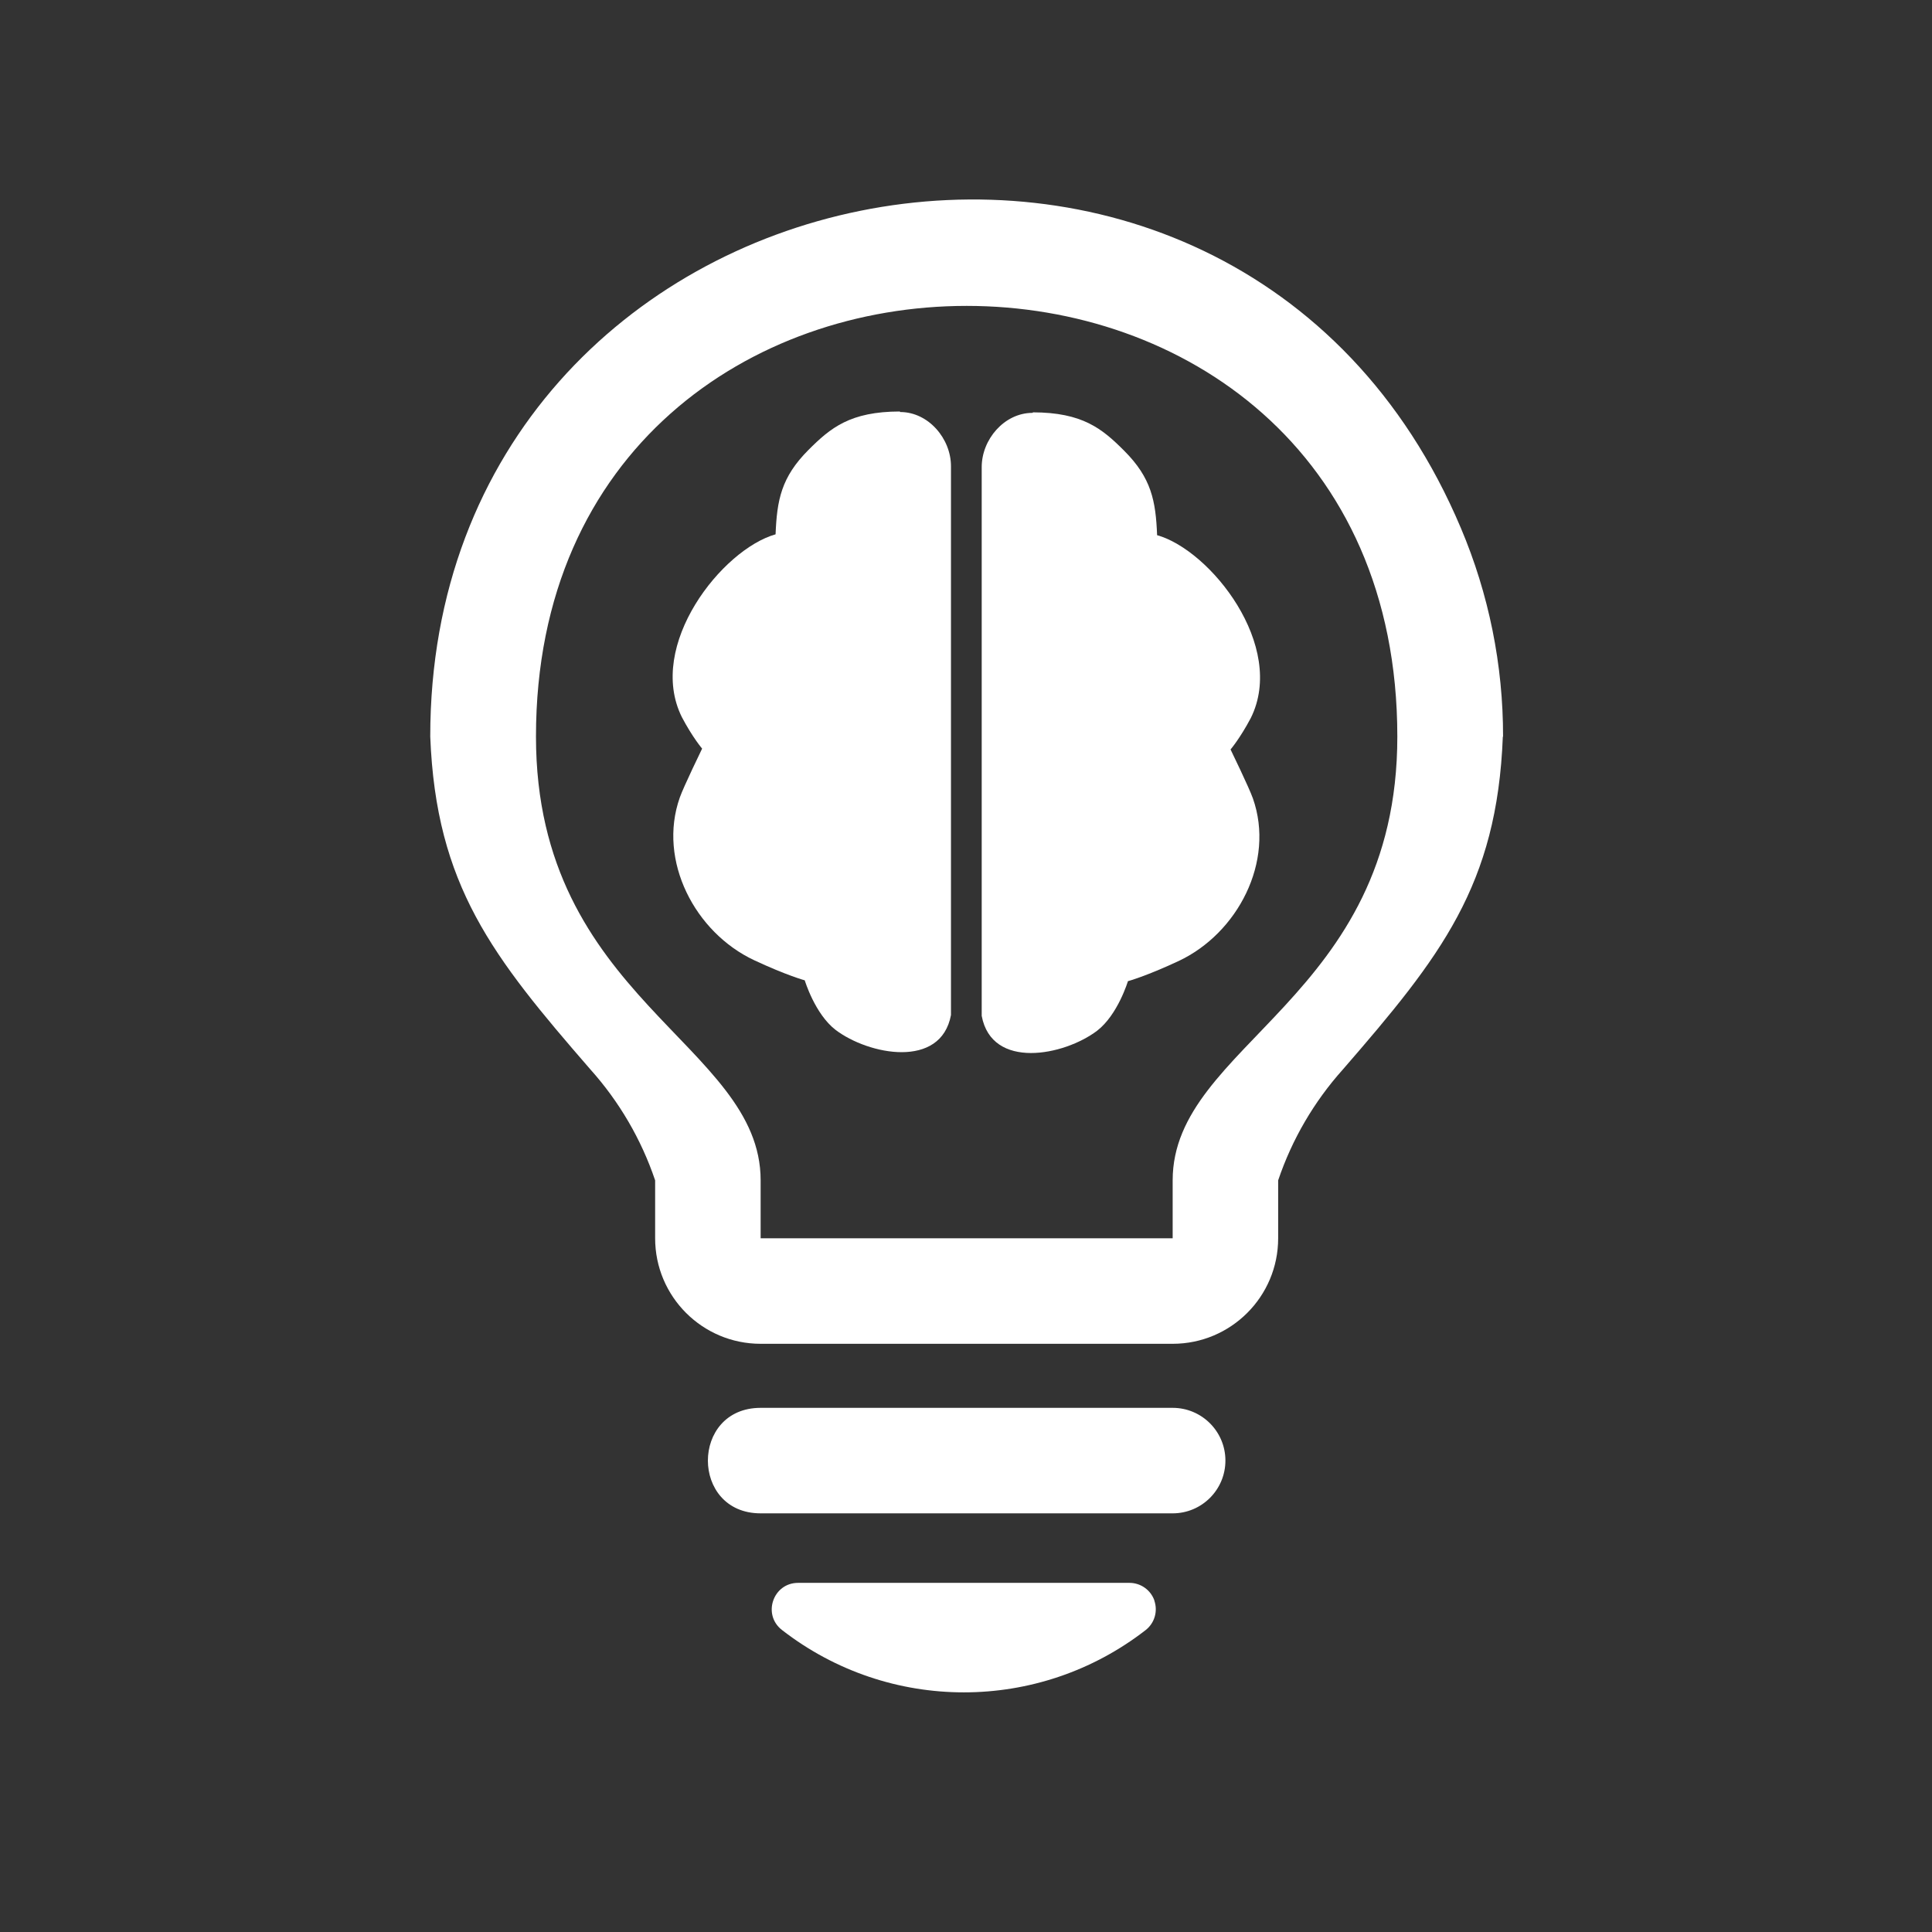 <?xml version="1.0" encoding="UTF-8" standalone="no"?>
<svg
   id="Lager_1"
   version="1.1"
   viewBox="0 0 500 500"
   sodipodi:docname="icon.svg"
   width="500"
   height="500"
   xml:space="preserve"
   inkscape:version="1.4.2 (f4327f4, 2025-05-13)"
   inkscape:export-filename="adaptive-icon.png"
   inkscape:export-xdpi="196.61"
   inkscape:export-ydpi="196.61"
   xmlns:inkscape="http://www.inkscape.org/namespaces/inkscape"
   xmlns:sodipodi="http://sodipodi.sourceforge.net/DTD/sodipodi-0.dtd"
   xmlns="http://www.w3.org/2000/svg"
   xmlns:svg="http://www.w3.org/2000/svg"><rect x="0" y="0" width="500" height="500" fill="#333333" stroke="none"/><sodipodi:namedview
     id="namedview5"
     pagecolor="#ffffff"
     bordercolor="#000000"
     borderopacity="0.25"
     inkscape:showpageshadow="2"
     inkscape:pageopacity="0.0"
     inkscape:pagecheckerboard="0"
     inkscape:deskcolor="#d1d1d1"
     showgrid="false"
     showguides="true"
     inkscape:lockguides="false"
     inkscape:zoom="0.70710678"
     inkscape:cx="385.3732"
     inkscape:cy="376.88791"
     inkscape:window-width="2052"
     inkscape:window-height="1262"
     inkscape:window-x="-11"
     inkscape:window-y="-11"
     inkscape:window-maximized="1"
     inkscape:current-layer="Lager_1"
     inkscape:export-bgcolor="#00000000"><sodipodi:guide
       position="250.015,607.829"
       orientation="1,0"
       id="guide7"
       inkscape:locked="false" /><sodipodi:guide
       position="255.005,424.797"
       orientation="1,0"
       id="guide16"
       inkscape:locked="false" /><sodipodi:guide
       position="244.974,418.767"
       orientation="1,0"
       id="guide17"
       inkscape:locked="false" /><sodipodi:guide
       position="-39.598,449.795"
       orientation="0,-1"
       id="guide18"
       inkscape:locked="false" /><sodipodi:guide
       position="75.307,366.357"
       orientation="1,0"
       id="guide19"
       inkscape:locked="false" /><sodipodi:guide
       position="425.325,308.728"
       orientation="1,0"
       id="guide20"
       inkscape:locked="false" /><sodipodi:guide
       position="295.217,108.263"
       orientation="0,-1"
       id="guide21"
       inkscape:locked="false" /><sodipodi:guide
       position="358.503,155.639"
       orientation="0,-1"
       id="guide22"
       inkscape:locked="false" /><sodipodi:guide
       position="314.309,274.786"
       orientation="0,-1"
       id="guide23"
       inkscape:locked="false" /><sodipodi:guide
       position="174.655,456.159"
       orientation="1,0"
       id="guide26"
       inkscape:locked="false" /><sodipodi:guide
       position="325.269,259.23"
       orientation="1,0"
       id="guide27"
       inkscape:locked="false" /><sodipodi:guide
       position="153.089,178.974"
       orientation="0,-1"
       id="guide29"
       inkscape:locked="false" /><sodipodi:guide
       position="358.857,122.759"
       orientation="0,-1"
       id="guide30"
       inkscape:locked="false" /></sodipodi:namedview><!-- Generator: Adobe Illustrator 30.0.0, SVG Export Plug-In . SVG Version: 2.1.1 Build 123)  --><defs
     id="defs1"><style
       id="style1">
      .st0 {
        fill: #ffffff;
      }
    </style></defs><path
     class="st0"
     d="m 267.274,106.713 c 12.878,0.017 17.959,4.22 23.694,9.969 7.022,7.038 8.135,12.954 8.49,21.82 13.837,3.894 33.517,28.722 24.238,47.339 -2.792,5.279 -5.229,8.119 -5.229,8.119 0,0 4.817,9.908 5.78,12.661 5.78,16.376 -3.975,34.962 -19.266,42.11 -8.431,3.941 -13.074,5.197 -13.074,5.197 0,0 -2.614,8.702 -7.981,12.83 -8.532,6.468 -27.248,10.183 -29.862,-3.853 V 120.887 c 0,-7.156 5.825,-13.992 13.073,-14.037 h 0.138 z"
     id="path5"
     style="fill:#ffffff;stroke-width:1.376"
     sodipodi:nodetypes="csccccscccsccc" /><path
     class="st0"
     d="m 232.902,106.494 c -12.878,0.017 -17.959,4.22 -23.694,9.969 -7.022,7.038 -8.135,12.954 -8.49,21.82 -13.837,3.894 -33.517,28.722 -24.238,47.339 2.792,5.279 5.229,8.119 5.229,8.119 0,0 -4.817,9.908 -5.78,12.661 -5.78,16.376 3.975,34.962 19.266,42.11 8.431,3.941 13.074,5.197 13.074,5.197 0,0 2.614,8.702 7.981,12.83 8.532,6.468 27.248,10.183 29.862,-3.853 V 120.668 c 0,-7.156 -5.825,-13.992 -13.073,-14.037 h -0.138 z"
     id="path5-2"
     style="fill:#ffffff;stroke-width:1.376"
     sodipodi:nodetypes="csccccscccsccc" /><path
     d="m 388.931,190.624 c -1.487,38.562 -16.076,56.955 -41.359,86.109 -7.487,8.342 -13.198,18.121 -16.785,28.741 v 14.997 c 0,15.08 -12.225,27.304 -27.304,27.304 H 196.853 c -15.08,0 -27.304,-12.225 -27.304,-27.304 v -14.997 c -3.588,-10.619 -9.299,-20.398 -16.785,-28.741 -25.304,-29.146 -39.913,-47.54 -41.416,-86.109 -0.004,-151.393 207.859,-193.459 266.72,-53.976 7.242,17.092 10.957,35.471 10.922,54.034 z m -27.304,0 c 0,-148.612 -222.918,-148.612 -222.918,0 0,67.916 58.144,79.47 58.144,114.851 v 14.997 h 106.631 v -14.997 c 0,-35.381 58.144,-46.935 58.144,-114.851 z m -44.492,187.348 c 0.016,7.551 -6.101,13.681 -13.652,13.681 H 196.853 c -18.203,0 -18.203,-27.304 0,-27.304 h 106.631 c 7.529,-2e-5 13.636,6.095 13.652,13.623 z m -18.394,36.272 c 0.953,2.757 0.053,5.815 -2.242,7.616 -27.683,21.497 -66.416,21.497 -94.099,0 -5.17,-3.969 -2.35,-12.234 4.168,-12.215 h 85.736 c 2.915,-0.002 5.511,1.844 6.467,4.599 z"
     id="path1"
     sodipodi:nodetypes="cccssssccccccsssccssscsscsccccccc"
     style="fill:#ffffff;stroke-width:28.741" /></svg>
